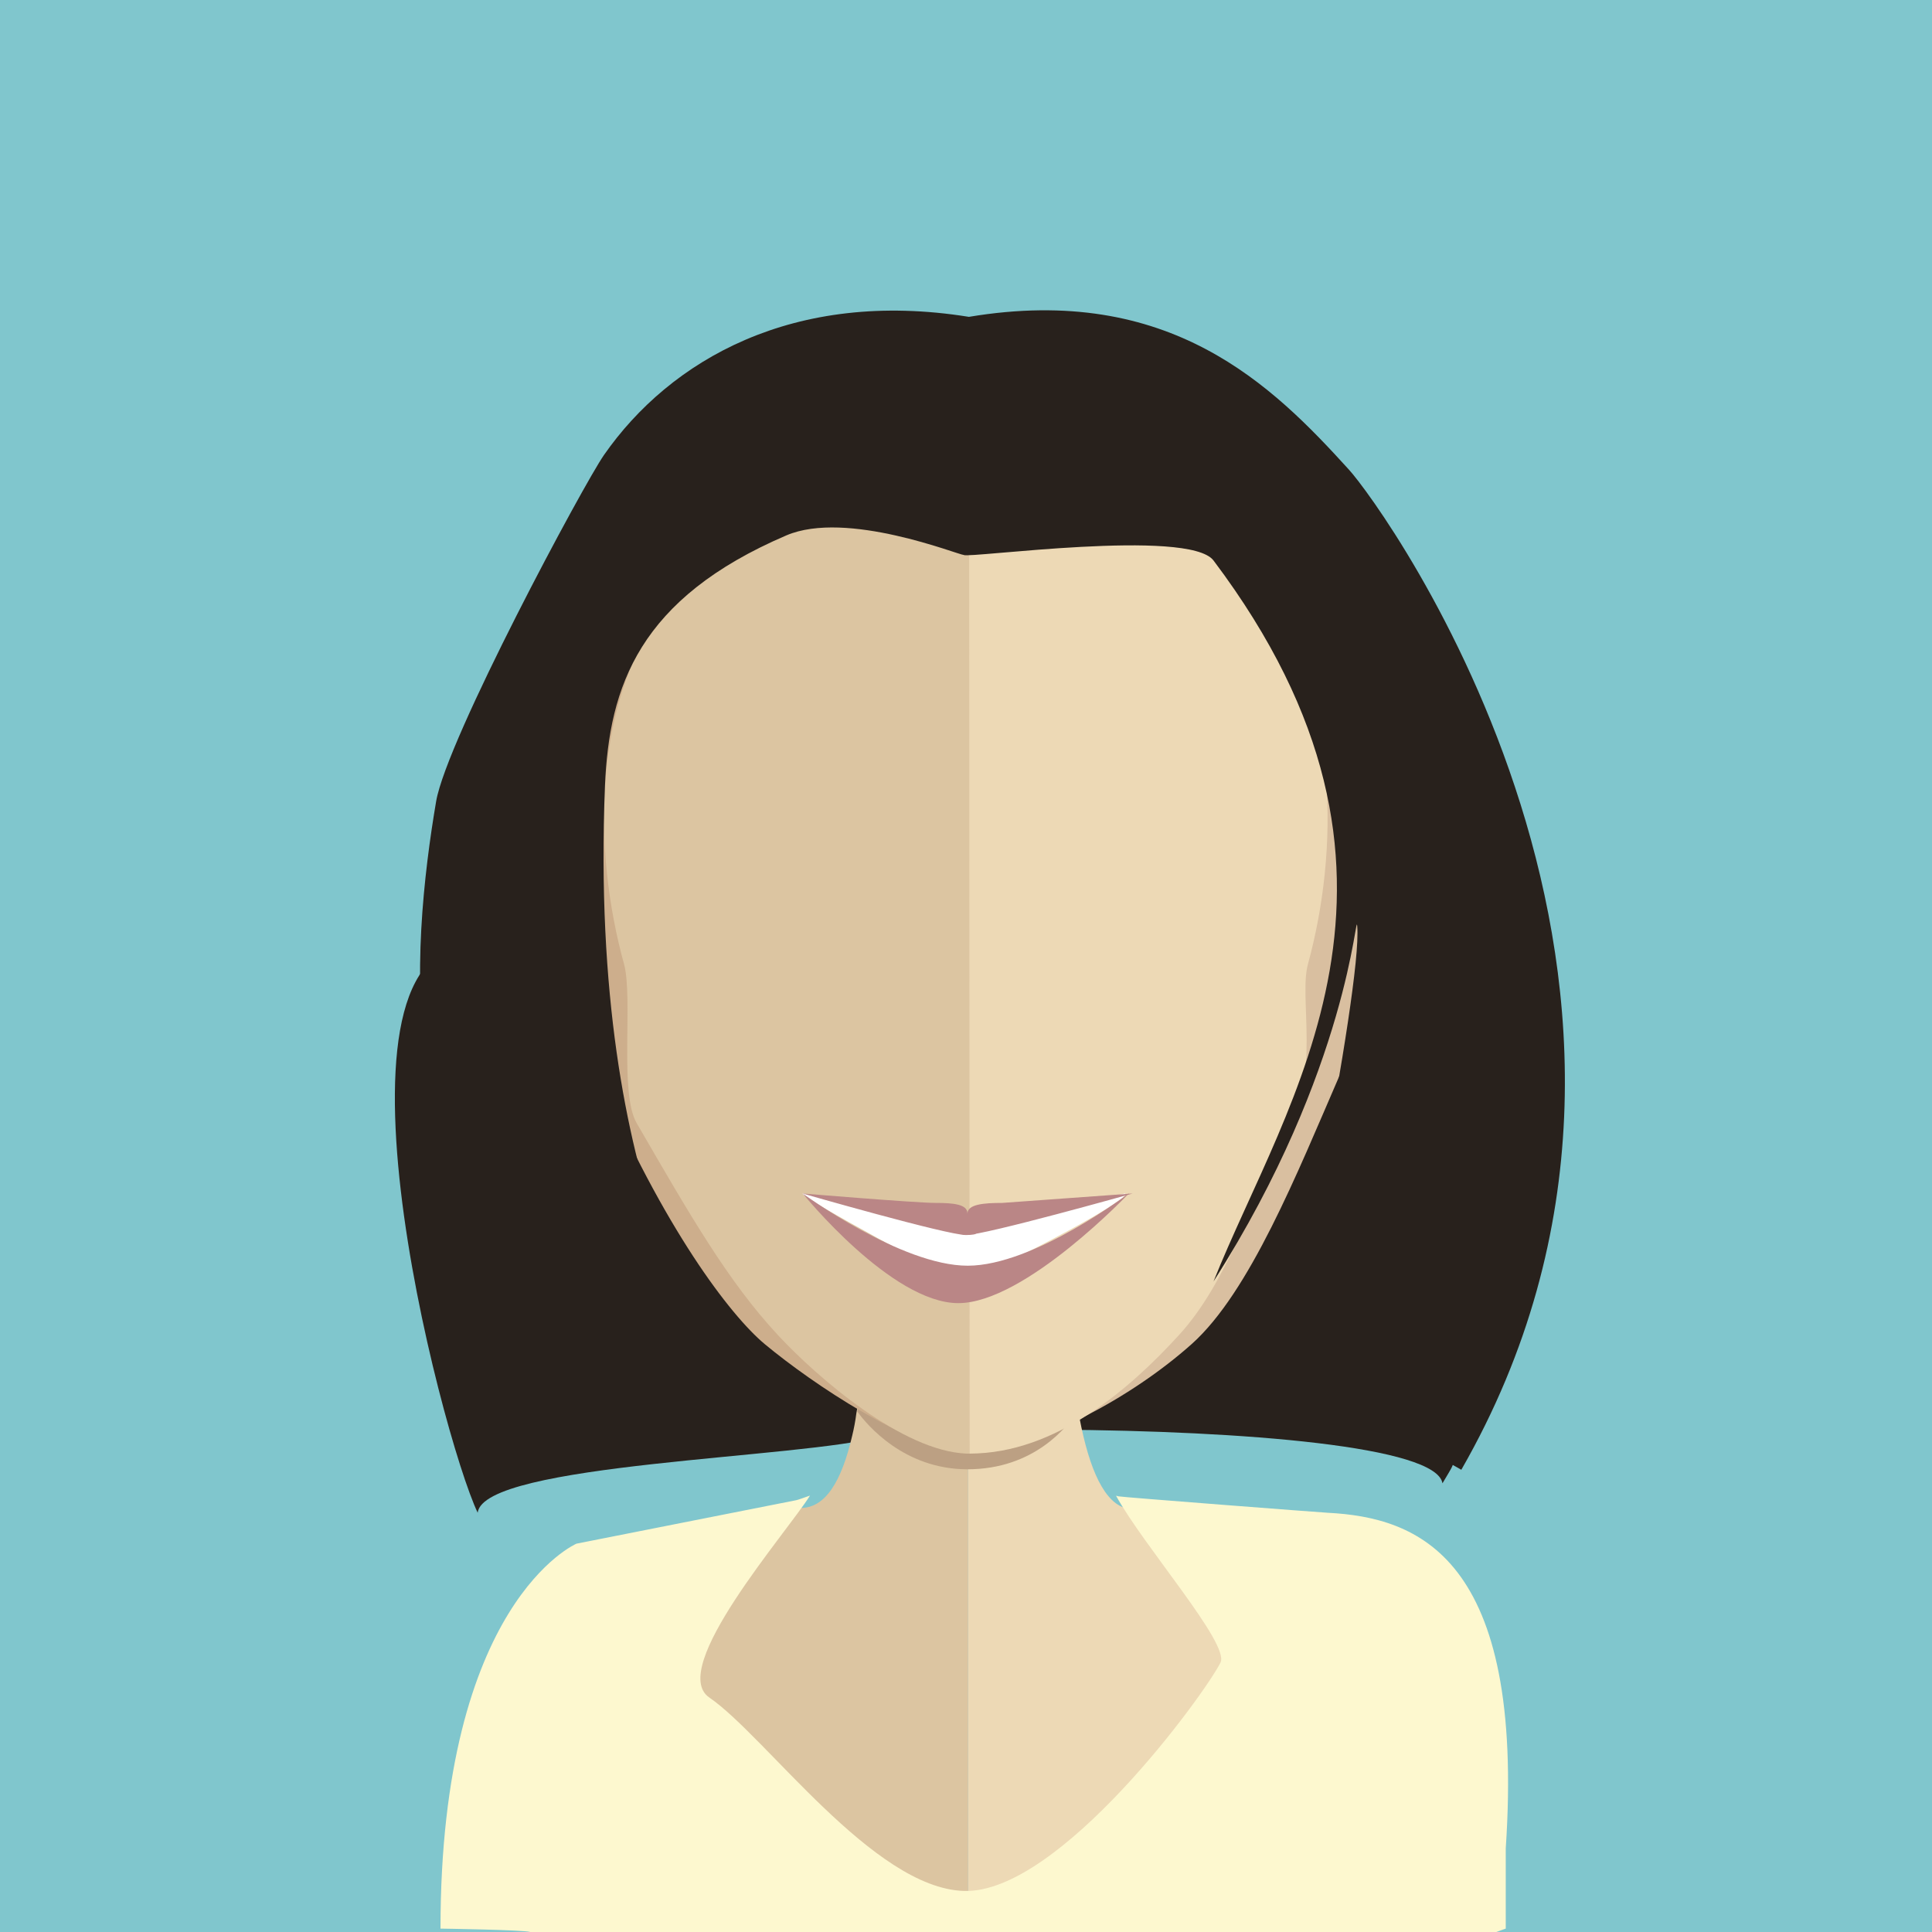 <?xml version="1.0" encoding="utf-8"?>
<!-- Generator: Adobe Illustrator 25.4.1, SVG Export Plug-In . SVG Version: 6.00 Build 0)  -->
<svg version="1.1" id="Calque_1" xmlns="http://www.w3.org/2000/svg" xmlns:xlink="http://www.w3.org/1999/xlink" x="0px" y="0px"
	 viewBox="0 0 80 80" style="enable-background:new 0 0 80 80;" xml:space="preserve">
<style type="text/css">
	.st0{fill:#80C6CD;}
	.st1{fill:#28211C;}
	.st2{fill:#2C1A12;}
	.st3{fill:#DCC5A1;}
	.st4{fill:#EDD9B5;}
	.st5{clip-path:url(#SVGID_00000039843171361372888010000001636084956240464544_);fill:#BCA083;}
	.st6{fill:#CDAE8C;}
	.st7{fill:#BCA083;}
	.st8{fill:#D9BFA0;}
	.st9{fill:#FFFFFF;}
	.st10{fill:#BA8686;}
	.st11{fill:#FDF8CF;}
	.st12{fill:#3C301A;}
	.st13{fill:none;stroke:#3A3A3A;stroke-miterlimit:10;}
</style>
<g id="FOND">
	<rect class="st0" width="80" height="80"/>
</g>
<g id="gaelle">
	<path class="st1" d="M48.46,20.37c0,0,7.34,15.16,8.17,18.98c0.83,3.82-1.76,5.81,0.35,8.91c2.61,3.82,3.27,4.21,3.03,10.73
		c-0.08,2.19,0.57,1-0.28,2.43c-0.25-1.53-8.22-2.17-16-2.22c-5.47-0.04,4.47-3.93,3.81-6.16s0.52-29.23,0.52-29.23L48.46,20.37z"/>
	<path class="st1" d="M20.14,39.14c-7.45-1.04-1.88,20.3-0.36,23.5c0.23-2.07,13.55-2.25,16.68-3.16s0.62,3.99,0.62,3.99l3.02-3.32
		l-5.62-12.38l-4.95-3.36L20.14,39.14z"/>
	<path class="st2" d="M25.78,28.91"/>
	<path class="st3" d="M40.09,47.87v31.79H21.63c-0.27-0.12-0.41-0.17-0.41-0.17c0-9.8,5.66-13.95,8.67-15.69
		c1.81-1.04,3.27-1.36,3.27-1.36c1.02,0,1.69-1.1,2.13-3c0.07-0.29,0.13-0.6,0.17-0.92c0.1-0.53,0.18-1.1,0.24-1.69
		c0.04-0.36,0.07-2.37,0.11-2.74c0.22-2.63,0.2-5.41,0.2-6.44C36,47.66,38.27,47.87,40.09,47.87"/>
	<path class="st4" d="M58.61,79.41c0,0-0.15,0.05-0.39,0.17H40.09v-31.8h0.03c1.79,0,4-0.22,4-0.22c0,1.84,0.05,4.61,0.19,6.39
		c0.03,0.36,0.07,2.38,0.11,2.72c0.07,0.62,0.14,1.19,0.23,1.74v0.01c0.03,0.24,0.09,0.47,0.13,0.69c0.43,2.02,1.1,3.38,2.13,3.38
		c0,0,1.85,0.21,3.97,1.71C53.69,66.21,58.61,70.45,58.61,79.41"/>
	<g>
		<g>
			<g>
				<g>
					<defs>
						<rect id="SVGID_1_" x="35.49" y="53.97" width="9.13" height="6.88"/>
					</defs>
					<clipPath id="SVGID_00000111883136068305442180000007123197076726101379_">
						<use xlink:href="#SVGID_1_"  style="overflow:visible;"/>
					</clipPath>
					<path style="clip-path:url(#SVGID_00000111883136068305442180000007123197076726101379_);fill:#BCA083;" d="M44.62,58.43
						L44.62,58.43c-0.41,0.64-1.8,2.41-4.56,2.41h-0.02c-2.62-0.01-4.15-1.85-4.54-2.39c0.09-0.53,0.17-1.1,0.23-1.7
						c0.03-0.35,0.06-2.37,0.1-2.74c1.29,0.32,2.68,2.17,4.16,2.19h0.05c1.53-0.02,2.93-1.88,4.25-2.23
						c0.03,0.36,0.07,2.37,0.11,2.72C44.46,57.3,44.53,57.88,44.62,58.43"/>
				</g>
			</g>
		</g>
	</g>
	<path class="st6" d="M40.08,16.29C23.4,16.26,23.3,29.62,24.04,38.33c-1.14-2.05-4.53-1.29-4.25,1.99
		c0.26,3.14,5.12,4.54,4.99,4.21c2.71,6.33,5.45,9.93,6.89,11.13c2,1.66,5.95,4.3,8.43,4.53h0.12L40.2,16.3L40.08,16.29"/>
	<path class="st7" d="M20.63,38.94c0.84-1.27,2.13-0.72,2.45-0.44c0.34,0.31,0.6,0.7,0.4,1.45c-0.12,0.42-0.59,0.46-0.47,1.09
		c0.12,0.72,0.48,0.76,0.68,0.93c0.2,0.16,0.45,0.28,0.57,0.59c0.12,0.3,0.14,0.63,0.07,0.9c-0.12,0.52-0.92,0.1-1.46-0.12
		c-0.35-0.15-1.47-1.04-1.75-1.35C20.4,41.24,20.07,39.78,20.63,38.94"/>
	<path class="st8" d="M40.16,16.29c16.69-0.03,16.78,13.33,16.04,22.04c1.14-2.05,4.52-1.29,4.25,1.99
		c-0.26,3.14-5.12,4.54-4.98,4.21c-1.76,4.06-3.72,8.97-6.12,11.12c-2.51,2.24-6.3,4.27-9.17,4.53h-0.13l-0.02-43.89H40.16"/>
	<path class="st7" d="M59.74,38.94c-0.84-1.27-2.13-0.72-2.45-0.44c-0.33,0.31-0.6,0.7-0.39,1.45c0.12,0.42,0.59,0.46,0.47,1.09
		c-0.12,0.72-0.47,0.76-0.67,0.93c-0.2,0.16-0.45,0.28-0.57,0.59c-0.12,0.3-0.14,0.63-0.08,0.9c0.13,0.52,0.92,0.1,1.46-0.12
		c0.35-0.15,1.47-1.04,1.76-1.35C59.97,41.24,60.29,39.78,59.74,38.94"/>
	<path class="st3" d="M40,20.07c-5.57,0-9.65,1.53-12.12,4.55c-3.45,4.22-3.32,10.67-2.04,15.3c0.38,1.41-0.2,5.34,0.52,6.58
		c2.24,3.87,3.79,6.56,5.84,8.77c1.67,1.8,5.18,4.82,7.82,4.92c0.04,0,0.09,0,0.13,0l-0.02-40.11C40.08,20.08,40.04,20.07,40,20.07"
		/>
	<path class="st4" d="M52.09,24.63c-2.45-3-6.48-4.53-11.96-4.55l0.02,40.11c3.59,0,6.66-2.71,8.67-4.91s2.93-5.44,4.42-8.16
		c1.47-2.67,0.53-5.78,0.92-7.2C55.42,35.31,55.55,28.87,52.09,24.63"/>
	<path class="st9" d="M33.24,49.42c5.45,0.87,8.23,1.28,13.34,0c0.46,0.18-6.16,3.63-6.77,3.63C39.55,53.05,33.03,49.52,33.24,49.42
		z"/>
	<path class="st10" d="M46.77,49.39c0,0-4.32,4.57-7.09,4.57s-6.44-4.54-6.44-4.54s4.07,2.99,6.83,2.99
		C42.83,52.41,46.77,49.39,46.77,49.39"/>
	<path class="st10" d="M46.9,49.42c0,0-6.11,1.72-6.9,1.72c-0.78,0,0.08-0.52,0.07-0.88c-0.02,0.36,1.04,0.88-0.07,0.88
		c-0.79,0-6.77-1.72-6.77-1.72s4.71,0.39,5.5,0.39c0.77,0,1.32,0.06,1.33,0.43c0.02-0.37,0.66-0.43,1.44-0.43L46.9,49.42z"/>
	<path class="st1" d="M40.12,13.12c-7.27-1.17-12.38,1.8-15.11,5.72c-0.85,1.22-6.51,11.77-6.95,14.34
		c-0.5,2.93-1.04,7.52-0.31,11.04C19.09,50.76,30,56.45,30,56.45s-5.64-6.64-4.95-23.9c0.17-4.14,1.42-7.77,7.51-10.38
		c2.5-1.07,7.13,0.81,7.35,0.81c0.17,0.15,9.32-1.12,10.34,0.23c9.81,13.03,3.01,22.31,0,29.85c5.63-8.83,5.89-15.53,5.95-14.71
		c0.22,2.6-3.06,18.36-3.06,18.36l7.37,4.15c11.35-19.79-3.26-39.9-4.66-41.42C52.69,15.96,48.45,11.73,40.12,13.12z"/>
	<path class="st11" d="M62.35,79.86c0,0-0.15,0.05-0.39,0.14h-40c-0.26-0.09-3.72-0.14-3.72-0.14c0-13.53,5.63-15.94,5.63-15.94
		l9.1-1.8c0.07-0.01,0.41-0.14,0.48-0.16c0.04-0.01,0.07-0.02,0.09-0.03c-0.98,1.56-5.91,7.16-4.17,8.36
		c2.35,1.61,6.78,7.89,10.54,8.01c3.95,0.13,9.97-8.14,10.63-9.46c0.38-0.78-3.17-4.8-4.33-6.91c0,0.01,0.02,0.01,0.03,0.01
		c0.02,0.01,0.05,0.01,0.07,0.02c0.09,0.03,8.56,0.68,8.66,0.68c3.73,0.19,8.19,1.8,7.38,13.9"/>
	<path class="st12" d="M29.38,56.87"/>
	<path class="st13" d="M54.18,75.17"/>
	<path class="st13" d="M47.55,75.17"/>
</g>
</svg>
